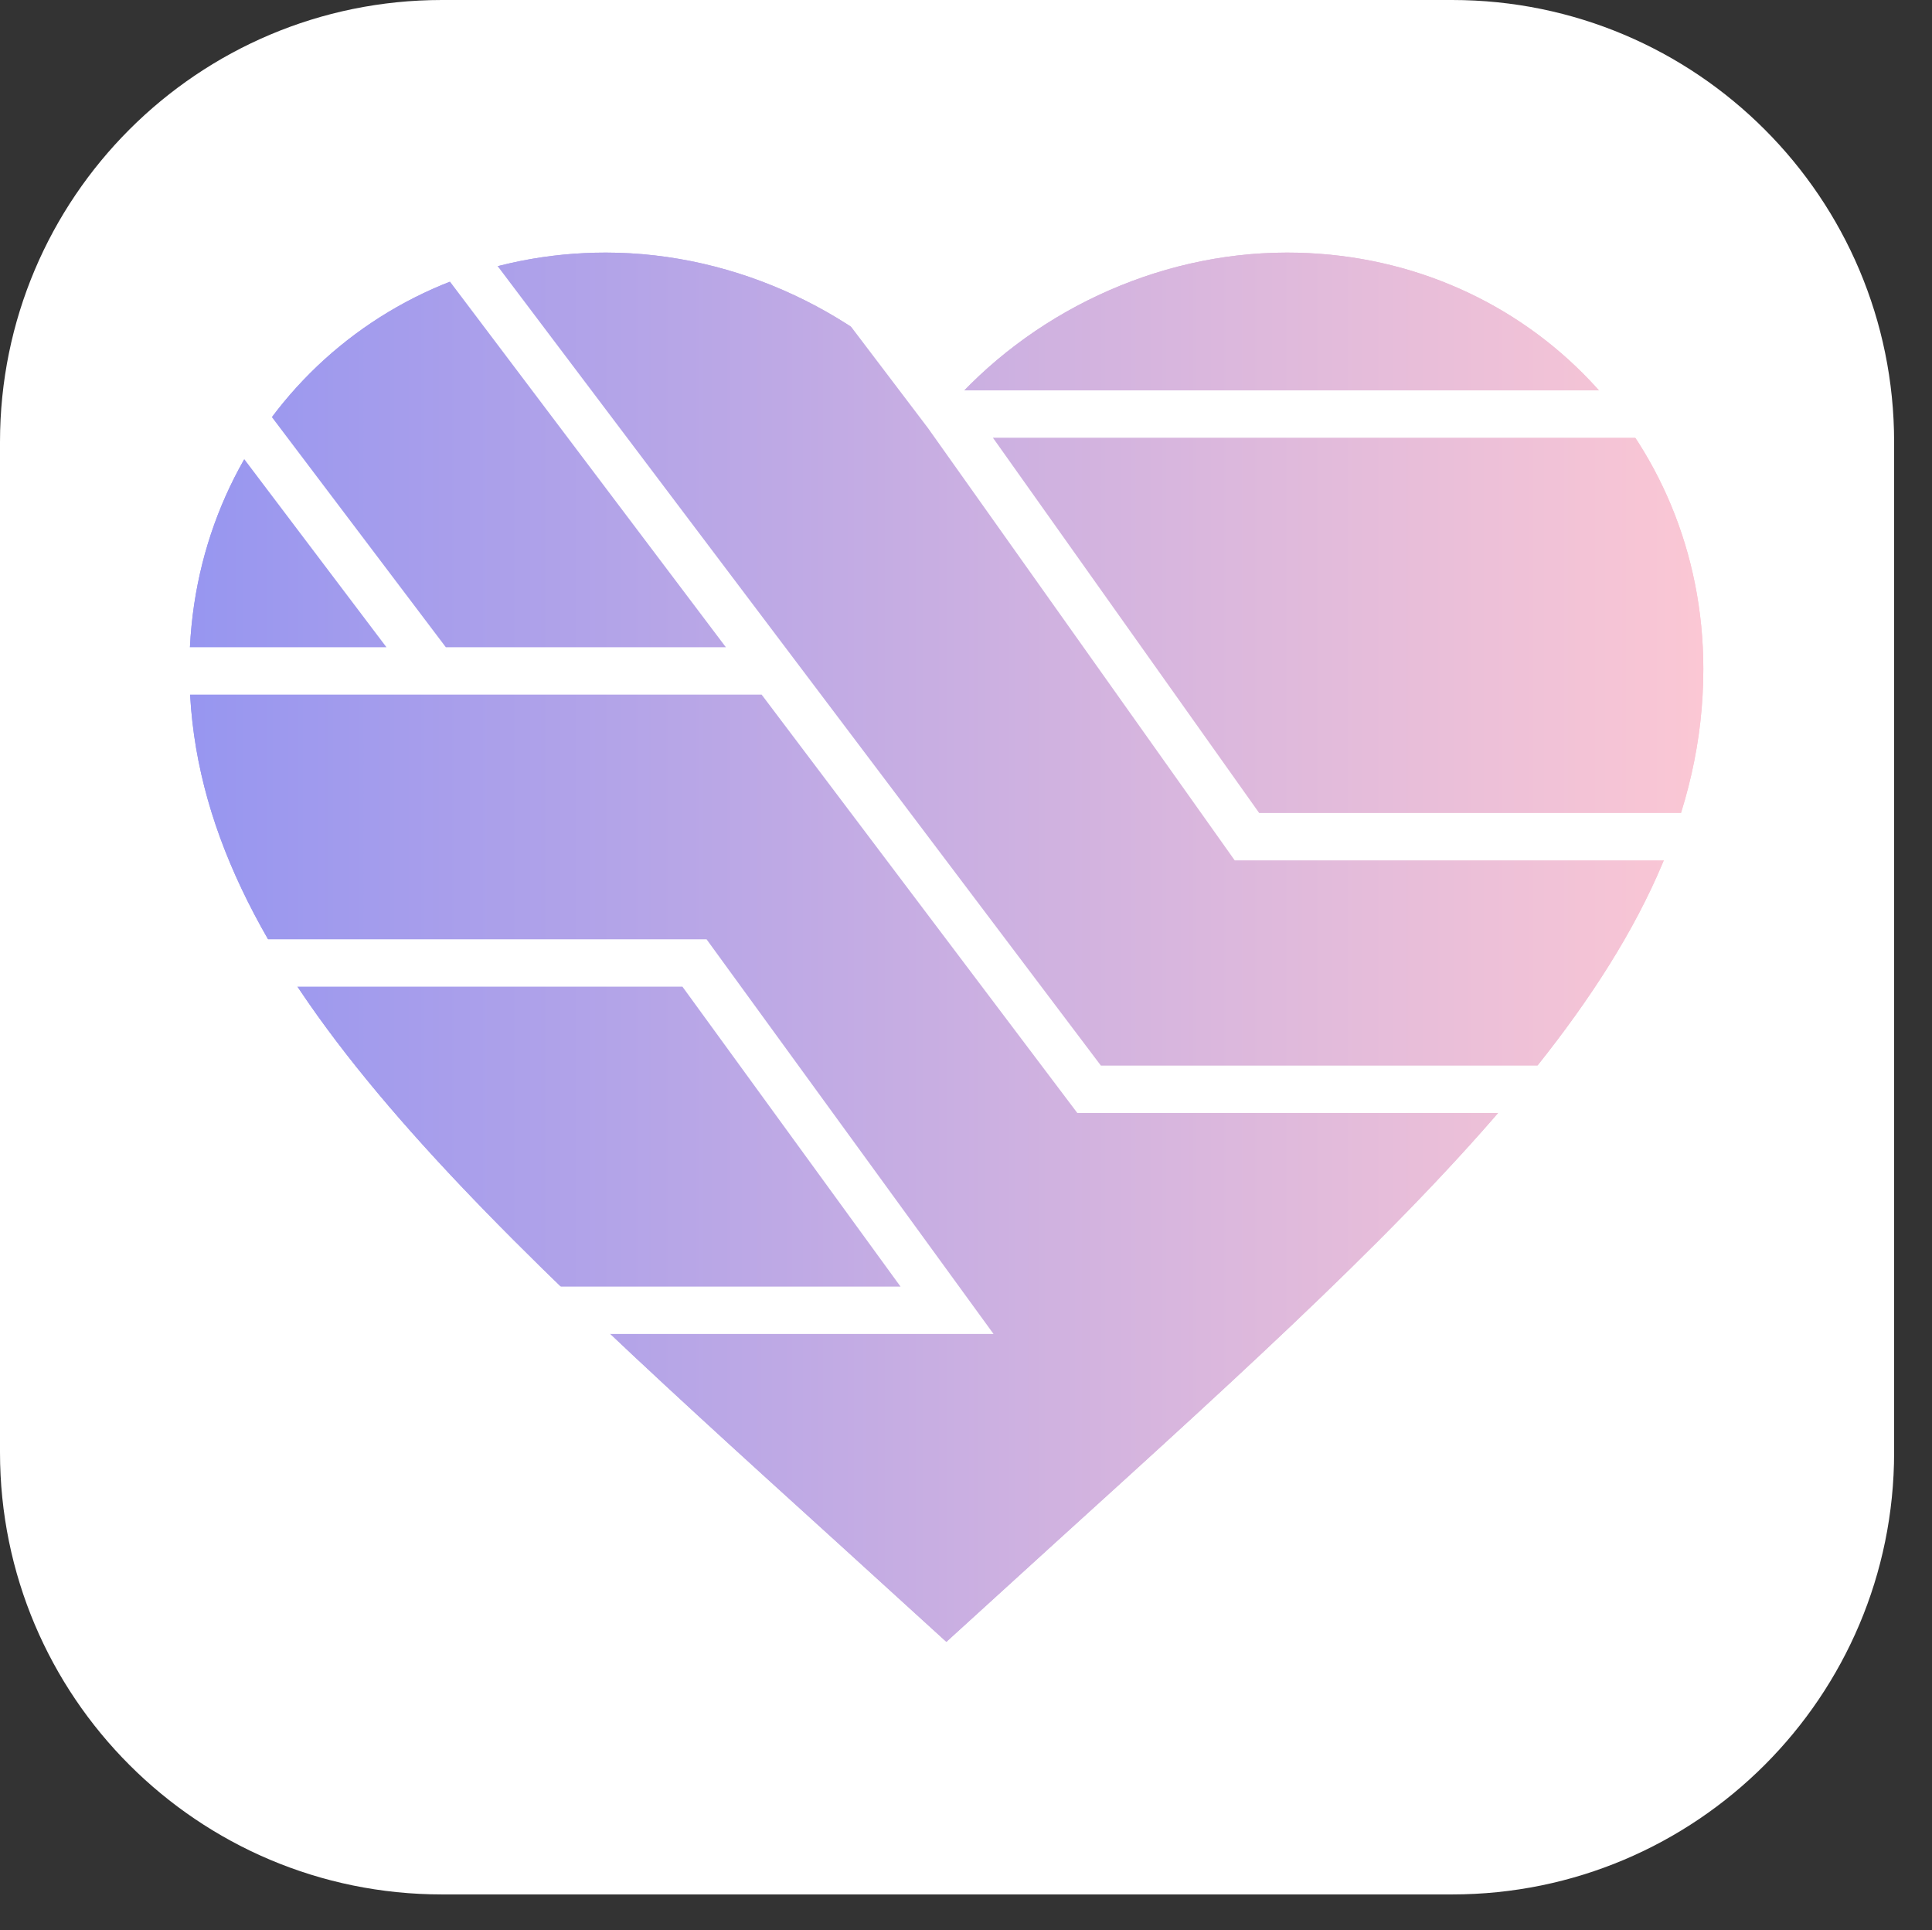 <svg fill="none" viewBox="0 0 122.4 122.275" xmlns="http://www.w3.org/2000/svg" style="max-height: 500px" width="122.4" height="122.275"><rect x="0" y="0" width="122.4" height="122.275" fill="#333333" stroke="none"/><g clip-path="url(#clip0_2_201)"><path fill="white" d="M92 0L28 0C12.536 0 0 12.536 0 28L0 92C0 107.464 12.536 120 28 120H92C107.464 120 120 107.464 120 92V28C120 12.536 107.464 0 92 0Z"/><path fill="url(#paint0_linear_2_201)" d="M81.537 25.591C74.344 25.591 98.705 19.788 95.924 25.975L88.73 73.547L64.752 86.688C85.134 68.129 86.333 55.324 86.333 42.376C86.333 32.785 91.128 25.591 81.537 25.591ZM81.537 16C96.308 16 107.913 27.557 107.913 42.376C107.913 60.456 91.608 75.274 66.91 97.67L59.957 104L53.003 97.67C28.305 75.274 12 60.456 12 42.376C12 27.557 23.606 16 38.376 16C46.721 16 54.729 19.884 59.957 25.975C65.184 19.884 73.193 16 81.537 16Z"/><path fill="url(#paint1_linear_2_201)" d="M81.537 25.591C74.343 25.591 98.705 19.788 95.924 25.975L88.73 73.547L64.752 86.688C85.134 68.129 86.332 55.324 86.332 42.376C86.332 32.785 91.128 25.591 81.537 25.591ZM81.537 16C96.307 16 107.913 27.557 107.913 42.376C107.913 60.456 91.608 75.274 66.91 97.67L59.956 104L53.003 97.67C28.305 75.274 12 60.456 12 42.376C12 27.557 23.605 16 38.376 16C46.72 16 54.729 19.884 59.956 25.975C65.184 19.884 73.192 16 81.537 16Z"/><path fill="white" d="M45.989 41L27.803 16.904L30.197 15.096L69.747 67.5H104V70.5H68.253L48.253 44H6V41H24.485L10.803 22.905L13.197 21.095L28.246 41H45.989ZM60.745 24.727L54.195 16.093L51.805 17.907L58.791 27.115L78.225 54.5H110V51.5H79.775L62.904 27.727L113 27.727V24.727L60.745 24.727ZM43.236 62.5H12V59.5H44.764L62.946 84.5H31V81.5H57.054L43.236 62.5Z" clip-rule="evenodd" fill-rule="evenodd"/></g><defs><linearGradient gradientUnits="userSpaceOnUse" y2="60" x2="107.913" y1="60" x1="12" id="paint0_linear_2_201"><stop stop-color="#9796F0"/><stop stop-color="#FBC7D4" offset="1"/></linearGradient><linearGradient gradientUnits="userSpaceOnUse" y2="60" x2="107.913" y1="60" x1="12" id="paint1_linear_2_201"><stop stop-color="#9796F0"/><stop stop-color="#FBC7D4" offset="1"/></linearGradient><linearGradient gradientUnits="userSpaceOnUse" y2="179.388" x2="692.18" y1="-18.248" x1="725.081" id="paint2_linear_2_201"><stop stop-color="#EE9CFF"/><stop stop-color="#93D9F7" offset="0.537"/><stop stop-color="#FF89EB" offset="1"/></linearGradient><clipPath id="clip0_2_201"><rect fill="white" height="120" width="120"/></clipPath></defs></svg>